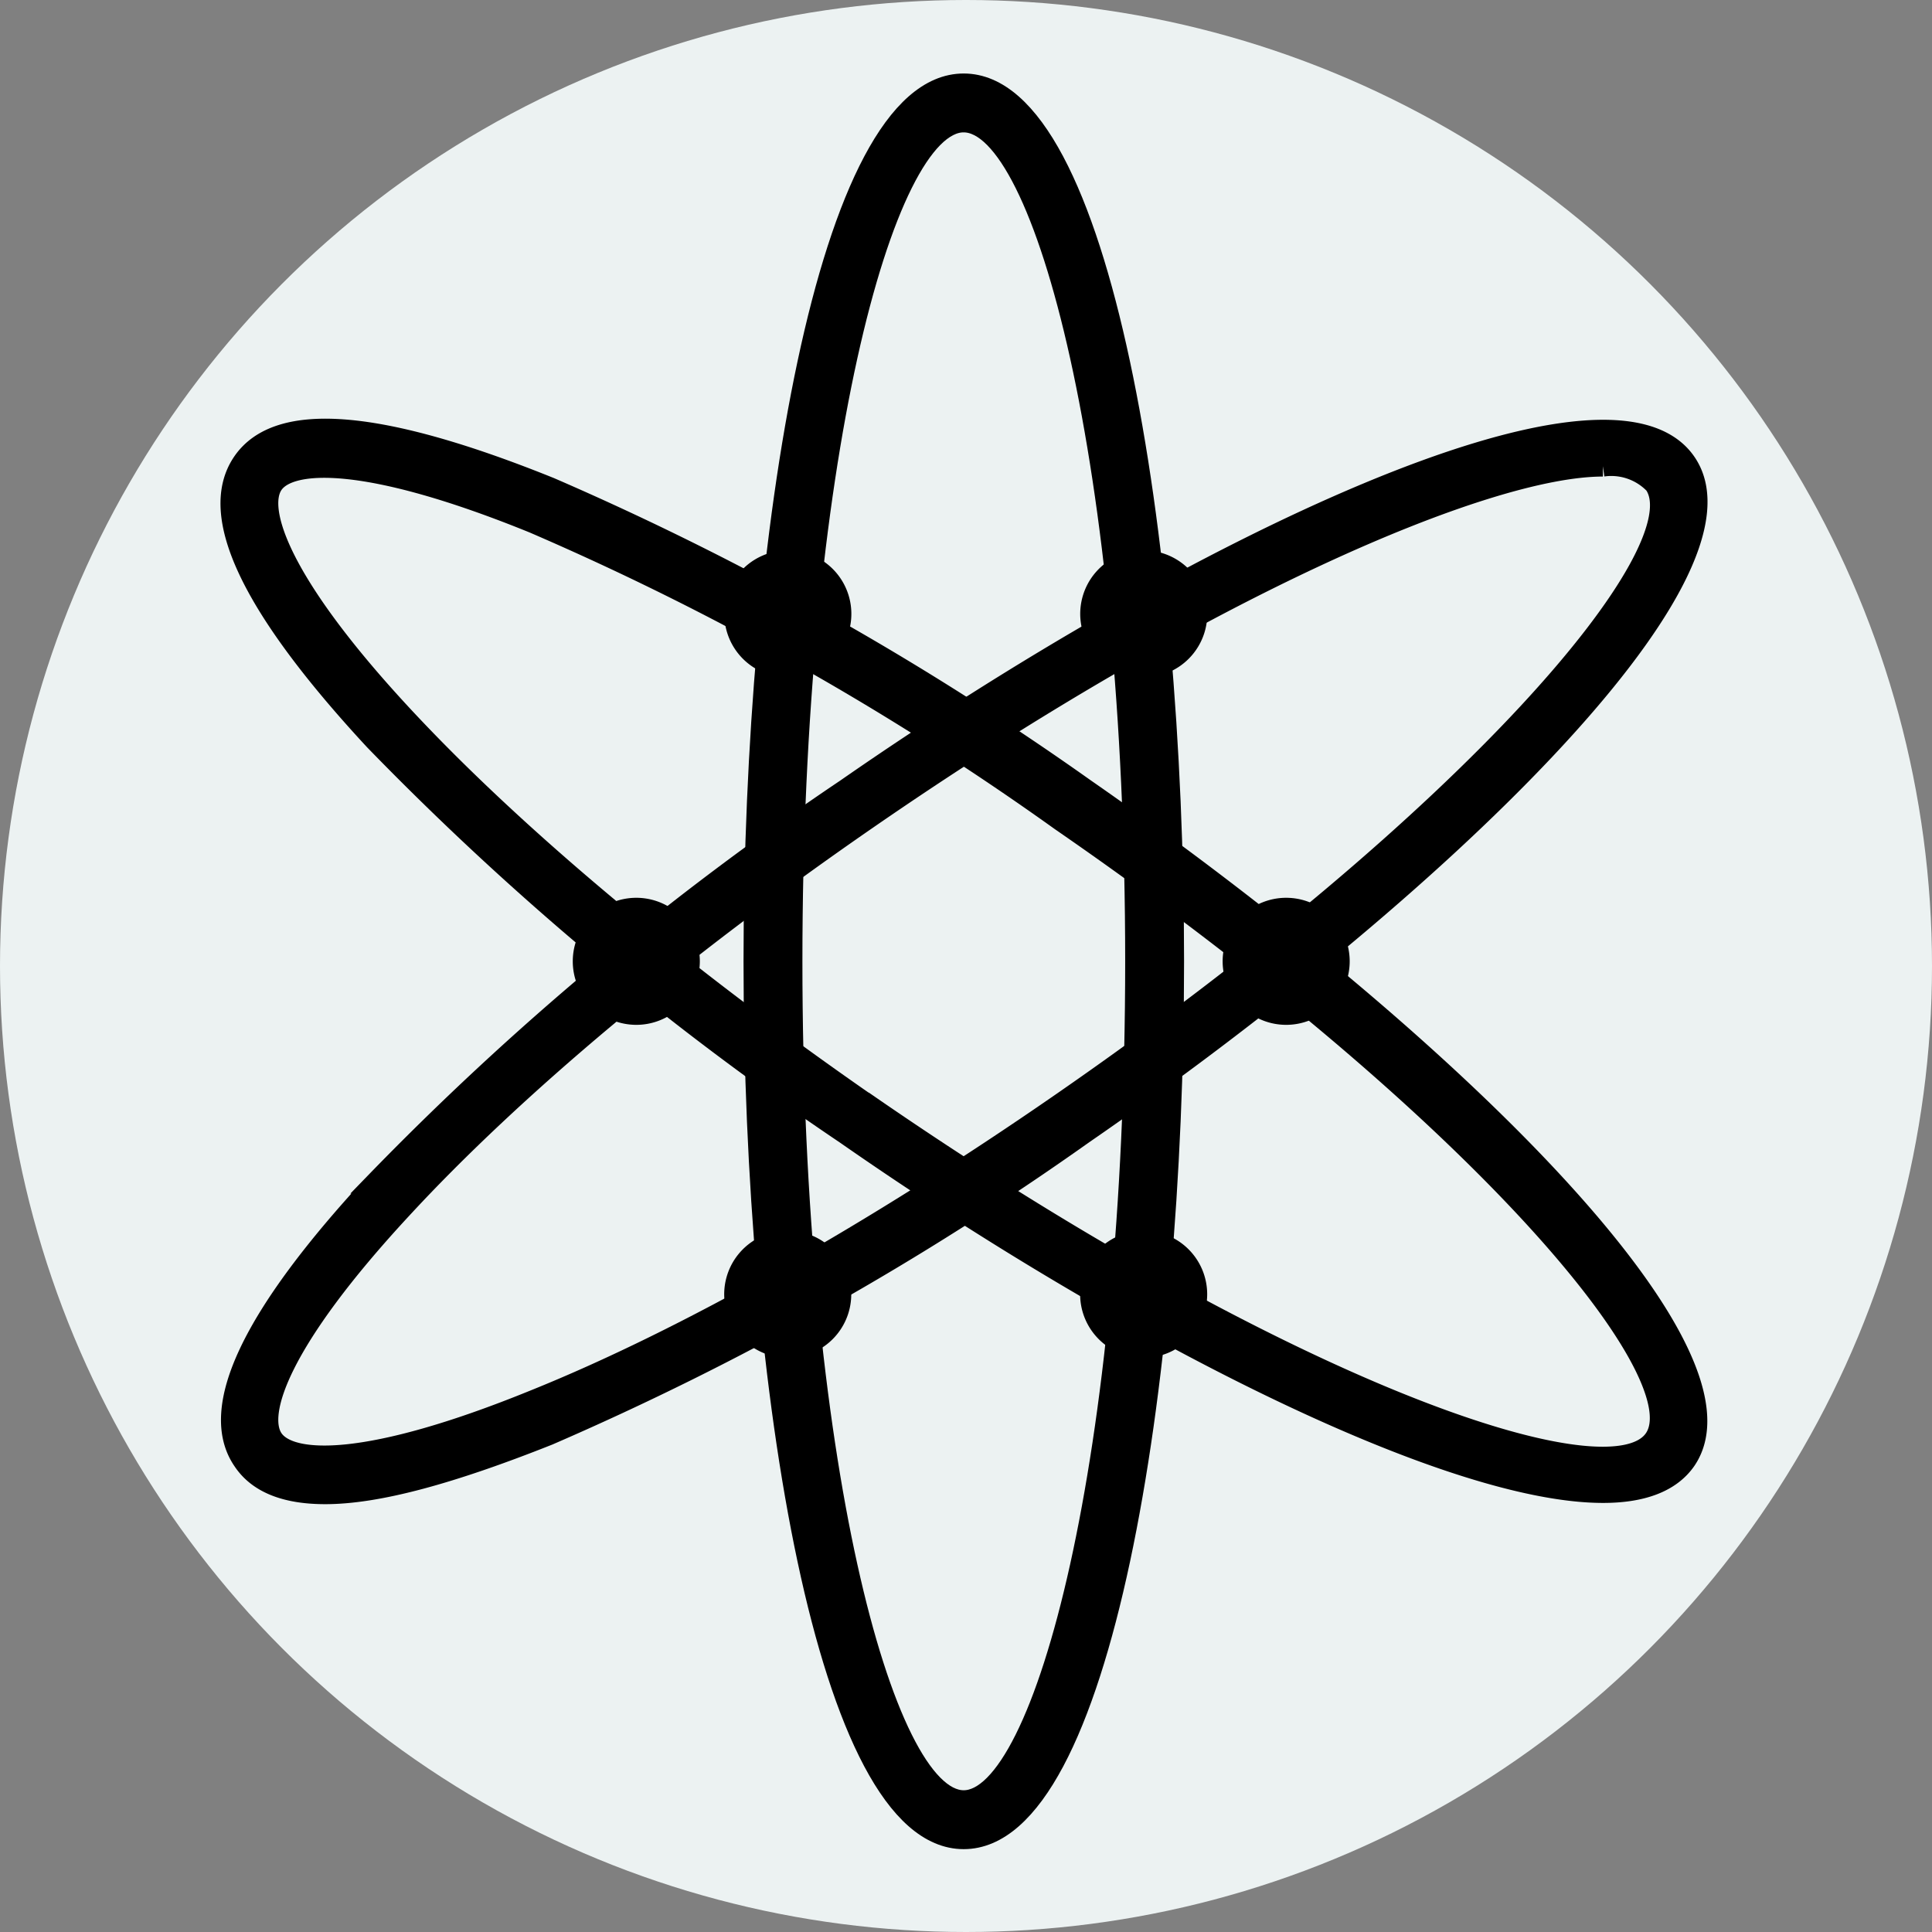 <svg xmlns="http://www.w3.org/2000/svg" width="92" height="92" viewBox="0 0 92 92"><rect x="0" y="0" width="92" height="92" fill="#808080" stroke="none"/><g id="Group_176641" data-name="Group 176641" transform="translate(-1397 -3039)"><circle id="Ellipse_49" data-name="Ellipse 49" cx="46" cy="46" r="46" transform="translate(1397 3039)" fill="#ecf2f2"></circle><g id="Group_176596" data-name="Group 176596" transform="translate(12603.786 12447)"><path id="Path_39689" data-name="Path 39689" d="M18.7,74.7q-2.847,0-3.9-1.579c-1.687-2.447.419-6.893,6.279-13.211A140.018,140.018,0,0,1,43.5,41.161C60.1,29.627,79.8,20.267,83.483,25.6S71.451,46.075,54.789,57.56A140.468,140.468,0,0,1,29.323,71.9C24.731,73.725,21.221,74.7,18.7,74.7ZM79.544,25.766c-5.6,0-19.188,5.85-35.1,16.848-8.931,6.172-16.789,12.743-22.122,18.525-5.782,6.24-6.952,9.75-6.113,10.968s4.534,1.365,12.421-1.843c7.273-2.925,16.194-7.975,25.115-14.147h0C73.158,42.692,84.2,29.851,82.01,26.624a2.866,2.866,0,0,0-2.467-.858Z" transform="translate(-11210 -9411.573)" stroke="#000" stroke-width="1"></path><path id="Path_39690" data-name="Path 39690" d="M79.553,74.64c-7.449,0-22.756-7.8-36.074-17.082h0A140.891,140.891,0,0,1,21.054,38.81C15.2,32.492,13.089,28.085,14.776,25.6s6.6-2.038,14.625,1.2A140.468,140.468,0,0,1,54.867,41.14C71.451,52.655,87.129,67.767,83.482,73.1,82.751,74.153,81.386,74.64,79.553,74.64Zm-35.1-18.525C63.836,69.512,79.8,75.294,82,72.106S73.147,56.038,53.726,42.642a134.974,134.974,0,0,0-25.1-14.176c-7.888-3.208-11.592-3.052-12.421-1.843s.331,4.729,6.113,10.968c5.333,5.752,13.191,12.324,22.122,18.525Z" transform="translate(-11210 -9411.572)" stroke="#000" stroke-width="1"></path><path id="Path_39691" data-name="Path 39691" d="M49.744,90.705c-6.484,0-9.984-21.527-9.984-41.778S43.27,7.15,49.744,7.15s9.994,21.527,9.994,41.778S56.237,90.705,49.744,90.705Zm0-81.752c-3.9,0-8.18,16.419-8.18,39.974S45.844,88.9,49.744,88.9s8.19-16.419,8.19-39.974S53.644,8.954,49.744,8.954Z" transform="translate(-11210.64 -9411.15)" stroke="#000" stroke-width="1"></path><path id="Path_39692" data-name="Path 39692" d="M41.316,68.72a2.525,2.525,0,1,1,1.8-.729,2.525,2.525,0,0,1-1.8.729Zm0-3.247a.721.721,0,0,0-.721.721.731.731,0,1,0,.721-.721Z" transform="translate(-11210.616 -9412.564)" stroke="#000" stroke-width="1"></path><path id="Path_39693" data-name="Path 39693" d="M33.935,52.46a2.525,2.525,0,1,1,2.535-2.525,2.525,2.525,0,0,1-2.535,2.525Zm0-3.256a.731.731,0,1,0,.731.731A.731.731,0,0,0,33.935,49.2Z" transform="translate(-11210.431 -9412.158)" stroke="#000" stroke-width="1"></path><path id="Path_39694" data-name="Path 39694" d="M65.695,52.46a2.525,2.525,0,1,1,2.515-2.525,2.525,2.525,0,0,1-2.515,2.525Zm0-3.256a.731.731,0,1,0,.731.731A.731.731,0,0,0,65.695,49.2Z" transform="translate(-11211.225 -9412.158)" stroke="#000" stroke-width="1"></path><path id="Path_39695" data-name="Path 39695" d="M58.725,68.72A2.525,2.525,0,1,1,61.25,66.2,2.525,2.525,0,0,1,58.725,68.72Zm0-3.247A.721.721,0,0,0,58,66.2a.731.731,0,1,0,.721-.721Z" transform="translate(-11211.051 -9412.564)" stroke="#000" stroke-width="1"></path><path id="Path_39696" data-name="Path 39696" d="M58.725,35.49a2.525,2.525,0,1,1,1.8-.75A2.525,2.525,0,0,1,58.725,35.49Zm0-3.256a.731.731,0,1,0,.731.731.731.731,0,0,0-.731-.731Z" transform="translate(-11211.051 -9411.733)" stroke="#000" stroke-width="1"></path><path id="Path_39697" data-name="Path 39697" d="M41.316,35.49a2.525,2.525,0,1,1,1.815-.739A2.525,2.525,0,0,1,41.316,35.49Zm0-3.256a.731.731,0,1,0,.731.731A.731.731,0,0,0,41.316,32.234Z" transform="translate(-11210.616 -9411.733)" stroke="#000" stroke-width="1"></path></g></g></svg>